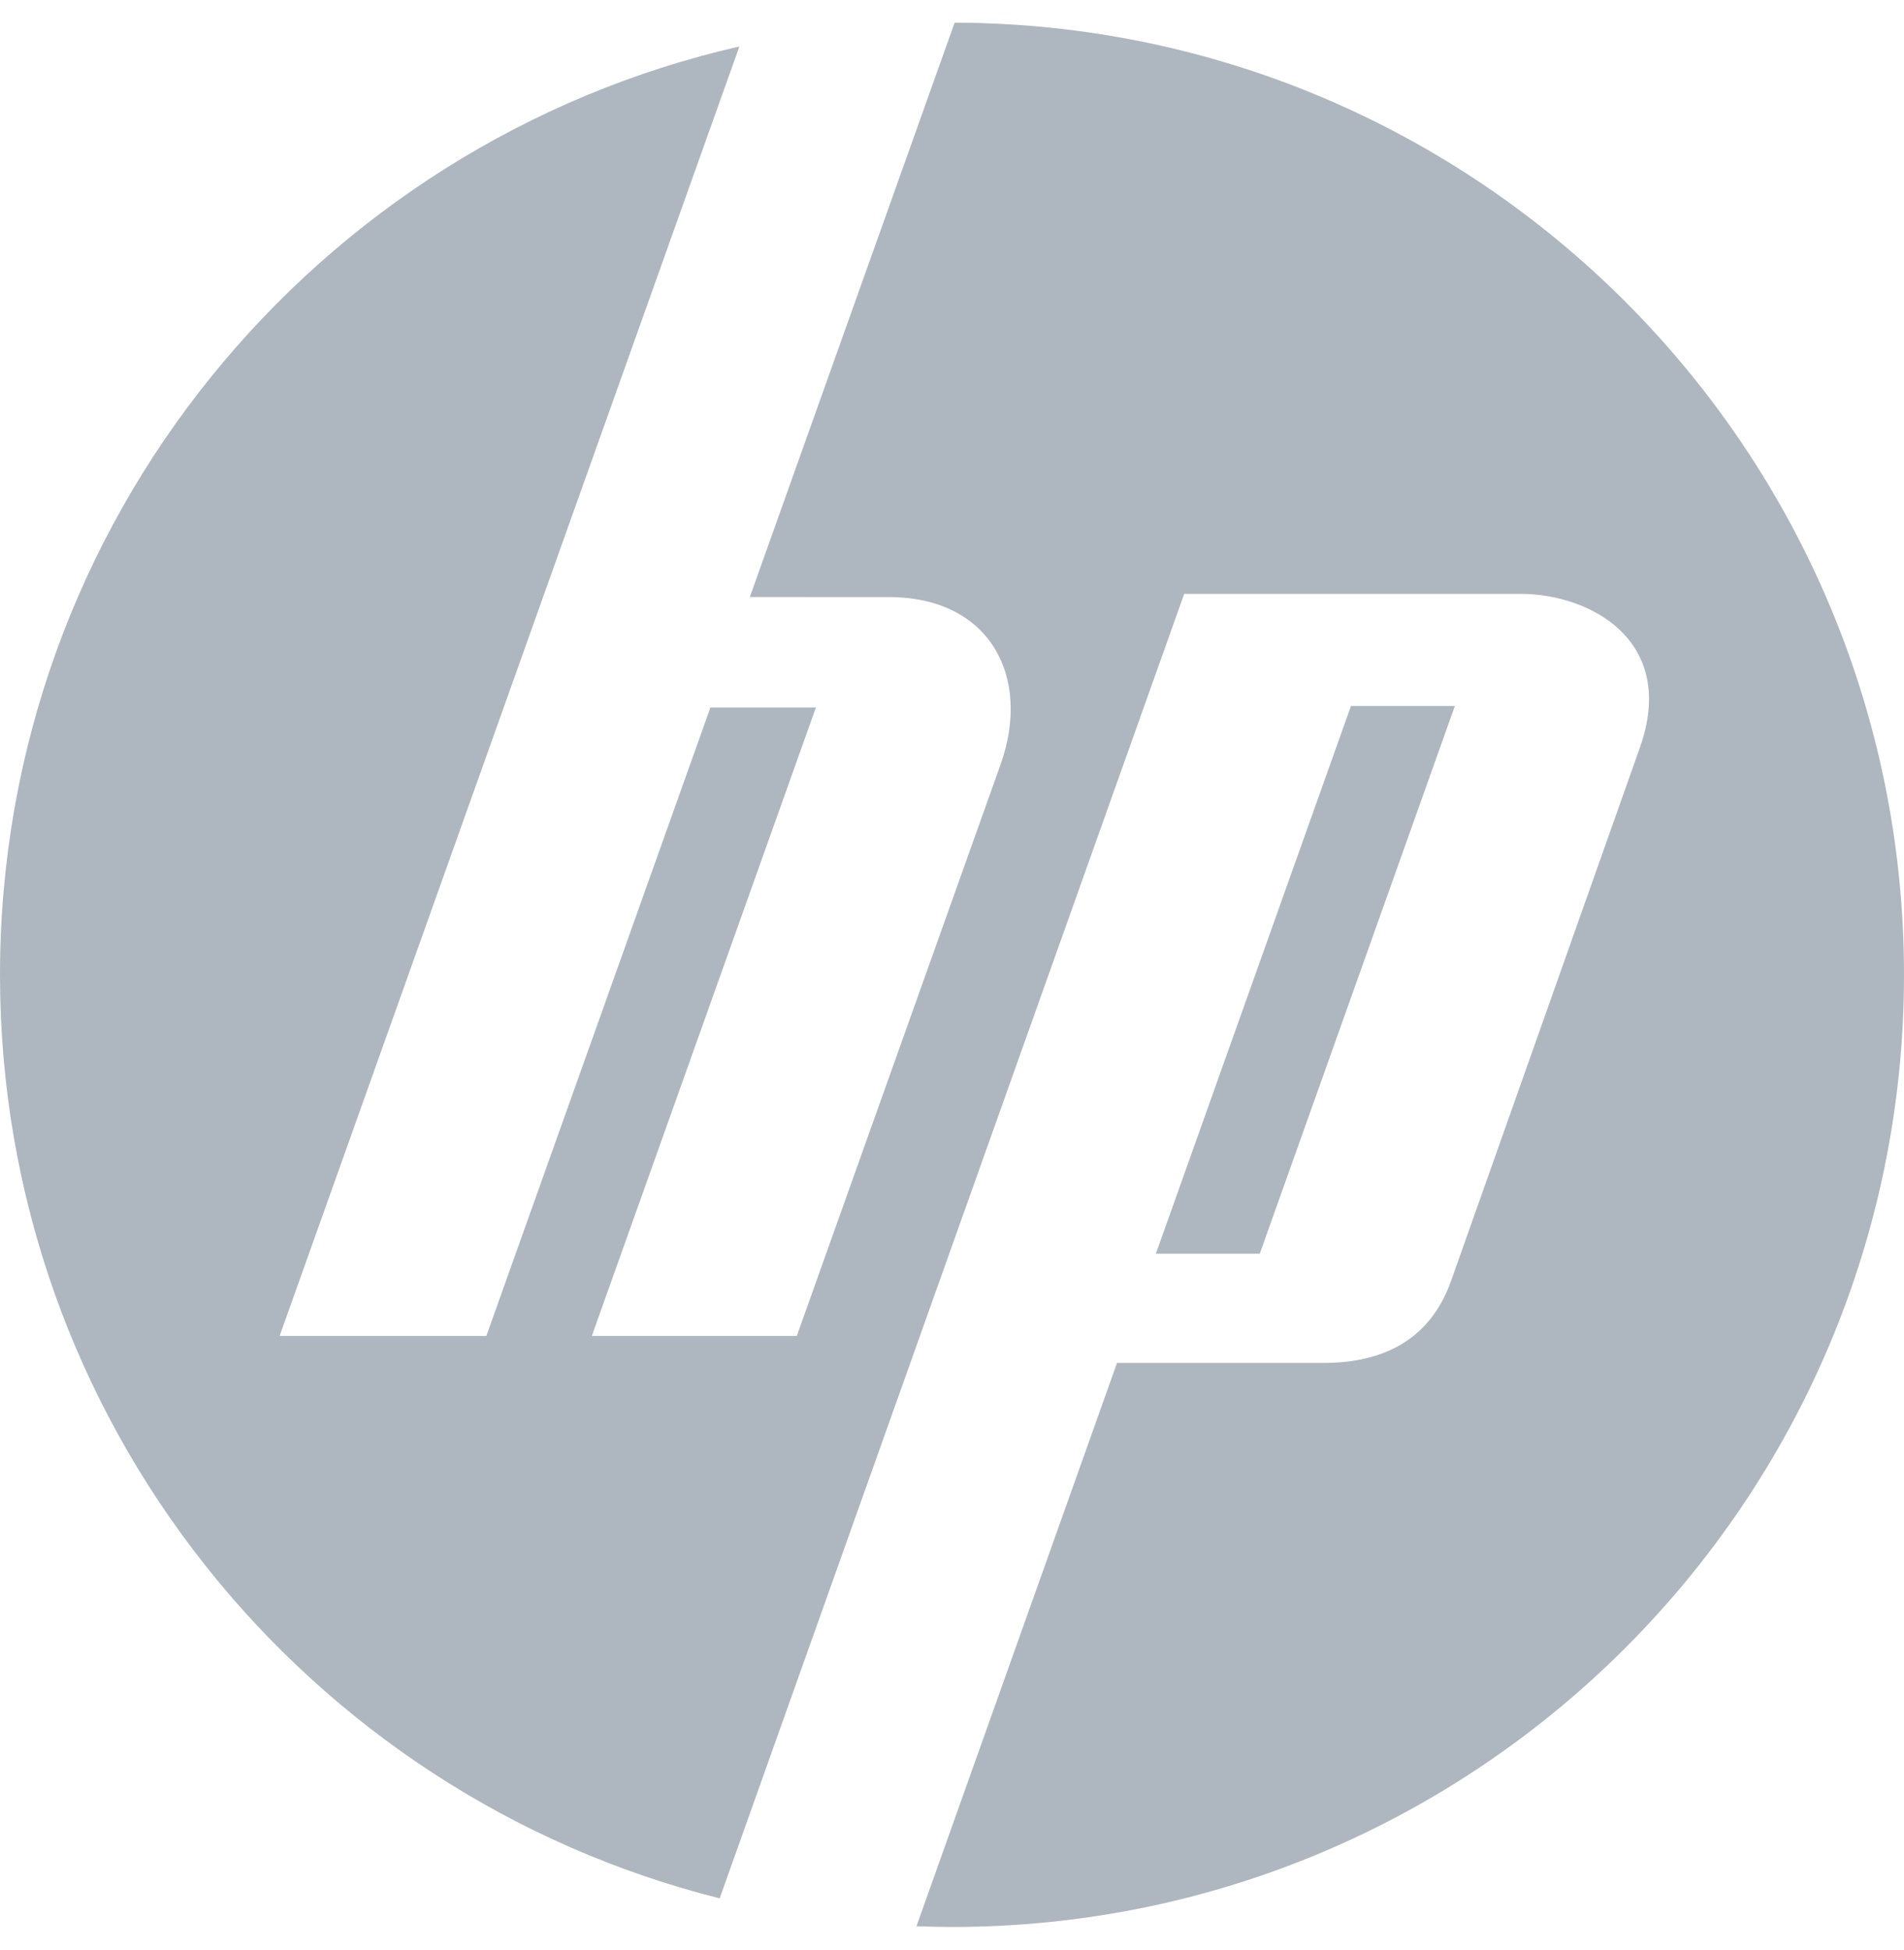 <svg width="42" height="43" viewBox="0 0 42 43" fill="none" xmlns="http://www.w3.org/2000/svg">
<g opacity="0.65" clip-path="url(#clip0_3465_1008)">
<path d="M21.058 0.5L16.54 13.168L19.612 13.169C21.824 13.17 22.766 14.914 22.069 16.868L17.576 29.465H13.055L17.998 15.604H15.671L10.728 29.465H6.168L16.31 1.025C6.97 3.156 0 11.513 0 21.499C0 31.329 6.754 39.581 15.875 41.869L26.122 13.098H33.543C35.078 13.098 37.008 14.133 36.174 16.488L32.008 28.253C31.475 29.756 30.21 30.06 29.202 30.06H24.64L20.216 42.484C20.476 42.493 20.737 42.5 21 42.5C32.598 42.5 42 33.098 42 21.5C42 9.921 32.629 0.531 21.058 0.5L21.058 0.5ZM29.801 15.57L25.497 27.651H27.789L32.093 15.57H29.801Z" fill="#83909C"/>
</g>
<defs>
<clipPath id="clip0_3465_1008">
<rect width="42" height="42" fill="white" transform="translate(0 0.5)"/>
</clipPath>
</defs>
</svg>
